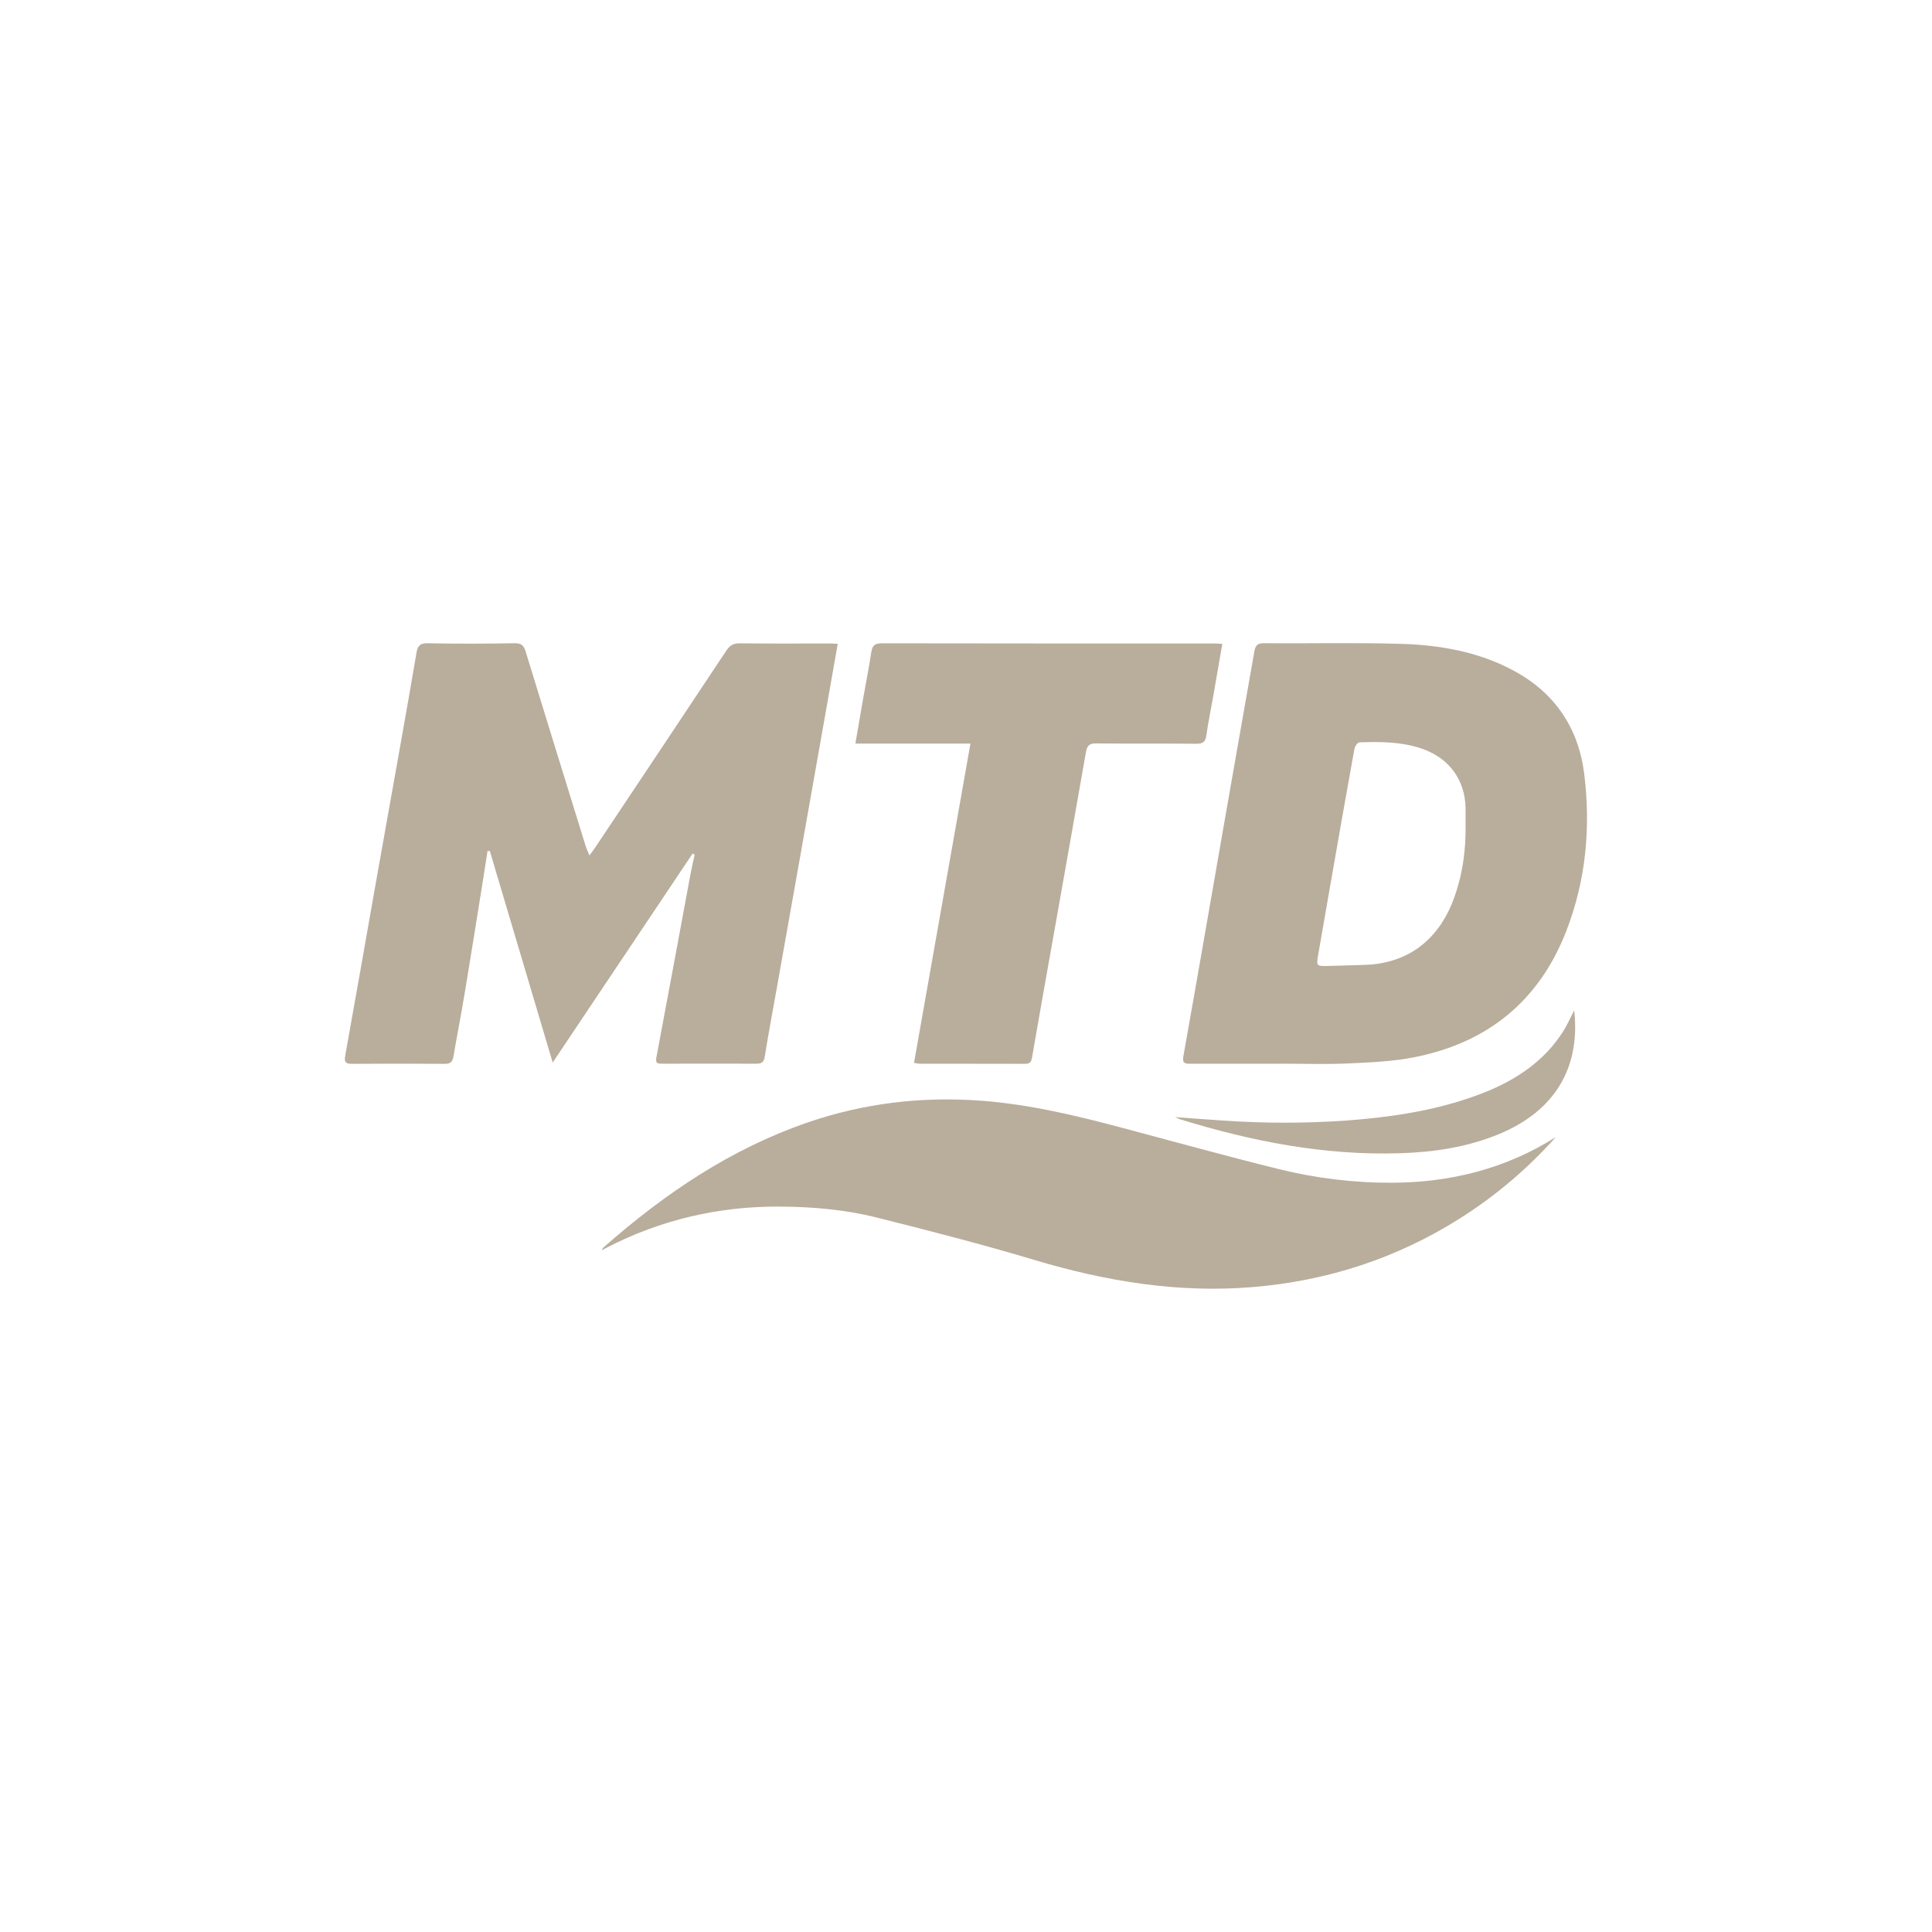 <svg xmlns="http://www.w3.org/2000/svg" id="Layer_1" data-name="Layer 1" viewBox="0 0 252 252"><defs><style>      .cls-1 {        fill: #b9ad9c;        stroke-width: 0px;      }    </style></defs><path class="cls-1" d="M76.88,111.59c.33-.46.56-.76.77-1.07,5.7-8.54,11.4-17.07,17.07-25.63.45-.68.91-.99,1.76-.98,3.89.05,7.78.02,11.67.02.34,0,.68.03,1.12.05-.42,2.39-.82,4.66-1.22,6.93-1.18,6.69-2.37,13.39-3.55,20.08-1.05,5.91-2.1,11.82-3.15,17.73-.54,3.03-1.11,6.06-1.6,9.1-.11.68-.36.92-1.04.92-4.11-.02-8.23,0-12.34,0-.53,0-.91,0-.76-.79,1.52-8.05,3-16.11,4.5-24.17.14-.77.33-1.54.5-2.3-.09-.05-.18-.1-.27-.15-6.04,9.03-12.08,18.05-18.25,27.26-2.78-9.35-5.49-18.47-8.2-27.59-.1,0-.2,0-.3,0-.2,1.28-.4,2.56-.6,3.85-.79,4.92-1.57,9.85-2.39,14.77-.45,2.73-.99,5.44-1.45,8.16-.12.68-.37.98-1.11.98-4.05-.03-8.1-.03-12.15,0-.84,0-1.01-.25-.86-1.08,1.34-7.41,2.63-14.82,3.94-22.24,1.05-5.91,2.11-11.82,3.16-17.73.74-4.16,1.48-8.32,2.18-12.49.15-.92.41-1.34,1.48-1.32,3.79.08,7.59.06,11.38,0,.84-.01,1.15.3,1.38,1.05,2.59,8.45,5.21,16.9,7.82,25.34.12.38.29.74.5,1.27Z"></path><path class="cls-1" d="M167.1,138.75c-3.95,0-7.91-.01-11.86,0-.76,0-1.04-.1-.88-1.02,1.85-10.35,3.63-20.71,5.44-31.07,1.26-7.23,2.54-14.45,3.81-21.68.12-.71.35-1.09,1.21-1.08,5.96.05,11.93-.1,17.89.08,5.08.15,10.06,1.01,14.64,3.45,5.45,2.9,8.55,7.52,9.29,13.55.86,7,.22,13.92-2.38,20.56-3.56,9.08-10.27,14.47-19.74,16.35-2.85.57-5.8.69-8.72.82-2.9.13-5.8.03-8.7.03ZM191.16,107.39c0-.55.01-1.29,0-2.02-.07-3.63-2.13-6.44-5.56-7.67-2.7-.96-5.49-.97-8.29-.87-.23,0-.58.51-.64.82-1.04,5.71-2.04,11.44-3.04,17.16-.58,3.31-1.16,6.63-1.73,9.94-.2,1.17-.13,1.27,1.07,1.25,1.62-.03,3.24-.1,4.86-.14,6.78-.14,10.22-4.37,11.77-8.56,1.16-3.14,1.63-6.39,1.56-9.91Z"></path><path class="cls-1" d="M202.92,148.33c-3.68,4.12-7.85,7.66-12.51,10.6-8.26,5.22-17.28,8.14-27.01,8.95-9.73.81-19.14-.75-28.45-3.53-6.82-2.04-13.72-3.82-20.63-5.55-4.15-1.04-8.42-1.4-12.7-1.42-7.93-.03-15.46,1.72-22.53,5.38-.16.08-.32.17-.6.32.11-.2.13-.29.19-.34,7.95-7.01,16.6-12.88,26.72-16.35,7.24-2.48,14.67-3.37,22.3-2.84,6.39.45,12.57,1.93,18.72,3.57,6.76,1.8,13.51,3.67,20.3,5.35,4.86,1.21,9.83,1.82,14.85,1.8,7.64-.03,14.81-1.82,21.34-5.94Z"></path><path class="cls-1" d="M119.22,138.63c2.45-13.88,4.89-27.68,7.36-41.64h-15.01c.35-2.04.68-3.94,1.01-5.84.36-2.03.76-4.06,1.07-6.1.13-.85.46-1.14,1.35-1.14,14.45.03,28.89.02,43.34.02.33,0,.67.03,1.09.06-.41,2.38-.8,4.62-1.19,6.87-.3,1.69-.65,3.37-.89,5.07-.12.84-.46,1.09-1.3,1.08-4.37-.04-8.74,0-13.11-.04-.88-.01-1.15.33-1.29,1.1-1.44,8.23-2.9,16.45-4.36,24.68-.9,5.07-1.81,10.13-2.68,15.2-.1.59-.3.81-.9.81-4.56-.02-9.12,0-13.68-.01-.24,0-.48-.07-.81-.11Z"></path><path class="cls-1" d="M205.33,131.78c.84,7.54-2.58,13.16-9.82,16.15-4.12,1.7-8.45,2.35-12.86,2.49-9.85.32-19.38-1.54-28.74-4.43-.14-.04-.27-.12-.64-.28,2.25.16,4.24.32,6.24.45,5.35.36,10.69.38,16.04,0,5.06-.37,10.06-1.05,14.92-2.56,4.24-1.32,8.22-3.12,11.35-6.41.74-.78,1.41-1.65,2-2.55.57-.87.98-1.84,1.52-2.87Z"></path></svg>